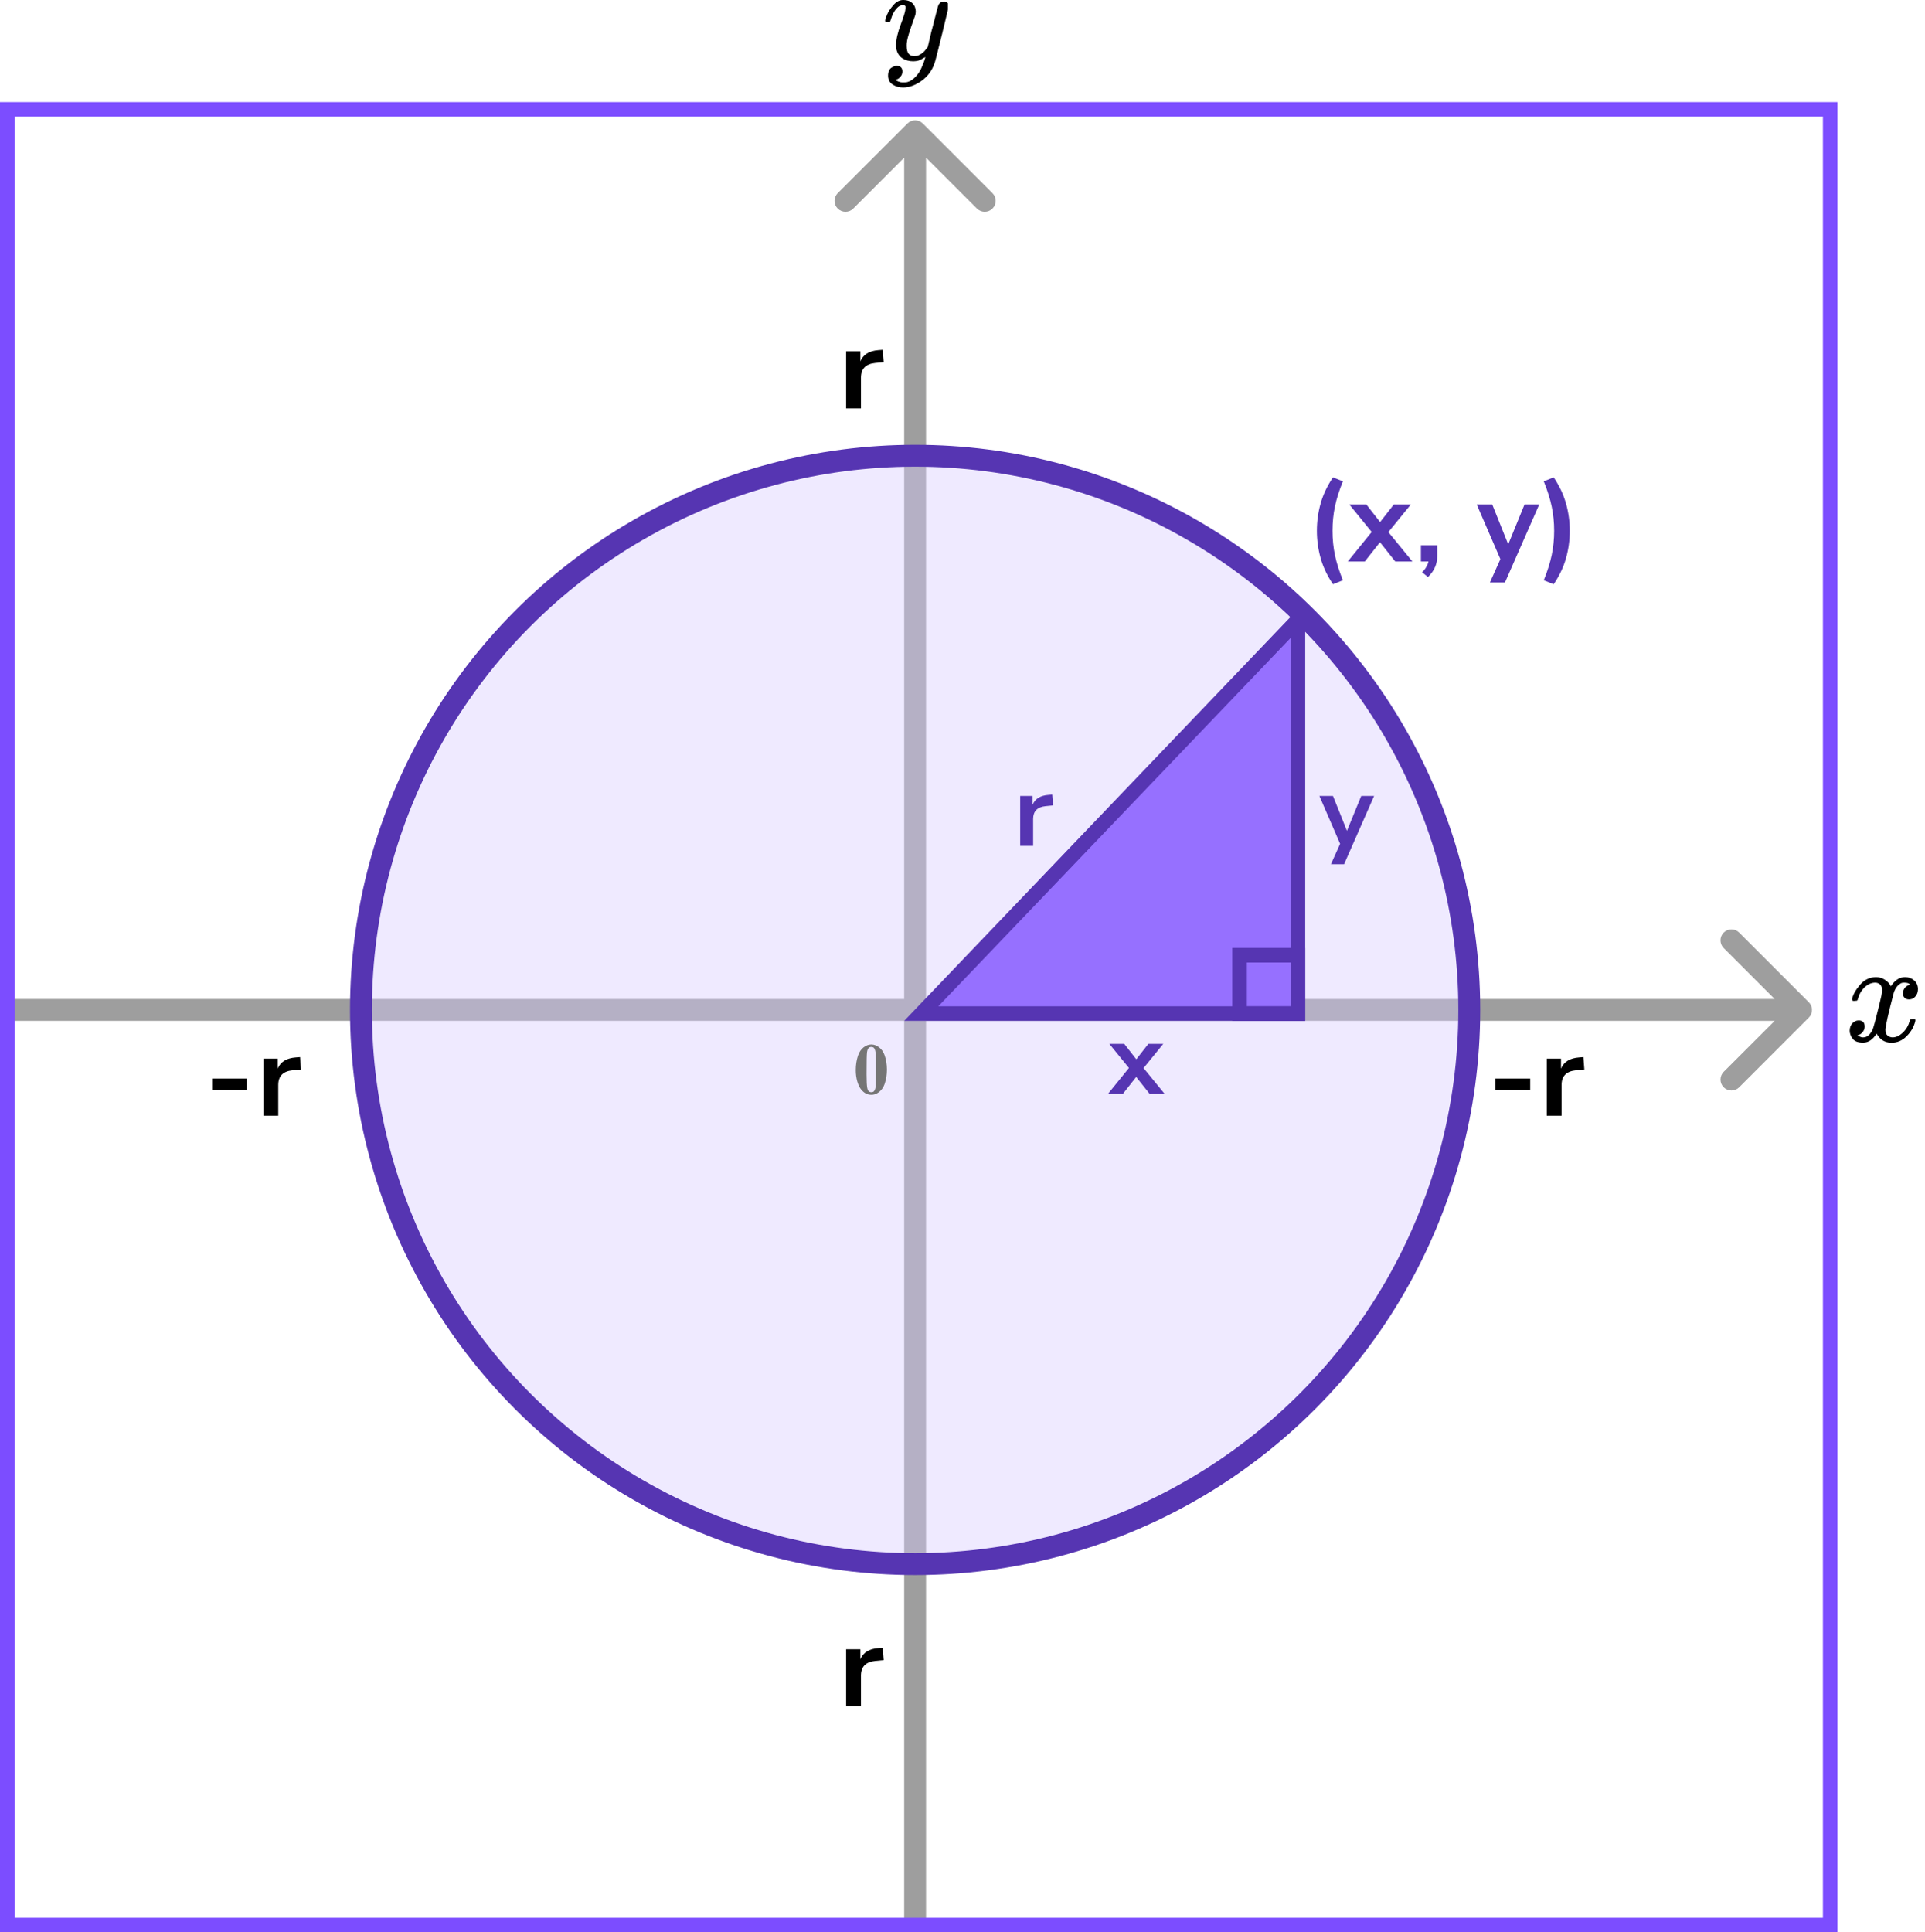 <?xml version="1.0" encoding="UTF-8"?> <svg xmlns="http://www.w3.org/2000/svg" width="264" height="265" viewBox="0 0 264 265" fill="none"><path d="M126.561 16.939C125.975 16.354 125.025 16.354 124.439 16.939L114.893 26.485C114.308 27.071 114.308 28.021 114.893 28.607C115.479 29.192 116.429 29.192 117.015 28.607L125.5 20.121L133.985 28.607C134.571 29.192 135.521 29.192 136.107 28.607C136.692 28.021 136.692 27.071 136.107 26.485L126.561 16.939ZM124 263C124 263.828 124.672 264.5 125.5 264.5C126.328 264.5 127 263.828 127 263L124 263ZM124 18L124 263L127 263L127 18L124 18Z" fill="#9E9E9E"></path><path d="M2 137C1.172 137 0.5 137.672 0.5 138.5C0.5 139.328 1.172 140 2 140L2 137ZM248.061 139.561C248.646 138.975 248.646 138.025 248.061 137.439L238.515 127.893C237.929 127.308 236.979 127.308 236.393 127.893C235.808 128.479 235.808 129.429 236.393 130.015L244.879 138.5L236.393 146.985C235.808 147.571 235.808 148.521 236.393 149.107C236.979 149.692 237.929 149.692 238.515 149.107L248.061 139.561ZM2 140L247 140V137L2 137L2 140Z" fill="#9E9E9E"></path><circle cx="125.5" cy="138.5" r="76" fill="#D8CAFF" fill-opacity="0.4" stroke="#5635B2" stroke-width="3"></circle><path d="M126.34 139L178 84.992V139H126.34Z" fill="#9670FF" stroke="#5635B2" stroke-width="2"></path><rect x="170" y="131" width="8" height="8" stroke="#5635B2" stroke-width="2"></rect><g clip-path="url(#clip0)"><path d="M121.387 2.875C121.387 2.702 121.479 2.405 121.662 1.985C121.846 1.564 122.14 1.125 122.544 0.668C122.948 0.21 123.401 -0.012 123.902 -9.53674e-07C124.404 -9.53674e-07 124.808 0.142 125.114 0.427C125.42 0.711 125.58 1.107 125.592 1.614C125.567 1.849 125.549 1.978 125.537 2.003C125.537 2.04 125.439 2.325 125.243 2.856C125.047 3.388 124.845 3.988 124.637 4.655C124.429 5.323 124.331 5.855 124.343 6.25C124.343 6.782 124.429 7.153 124.6 7.363C124.772 7.573 125.029 7.685 125.372 7.697C125.653 7.697 125.916 7.629 126.161 7.493C126.406 7.357 126.596 7.215 126.73 7.066C126.865 6.918 127.03 6.714 127.226 6.454C127.226 6.442 127.257 6.318 127.318 6.083C127.379 5.849 127.465 5.484 127.575 4.989C127.685 4.495 127.802 4.037 127.924 3.617C128.389 1.762 128.646 0.791 128.695 0.705C128.854 0.371 129.118 0.204 129.485 0.204C129.644 0.204 129.773 0.247 129.871 0.334C129.968 0.42 130.036 0.495 130.073 0.556C130.109 0.618 130.121 0.674 130.109 0.723C130.109 0.884 129.809 2.182 129.209 4.618C128.61 7.054 128.267 8.389 128.181 8.624C127.838 9.651 127.245 10.467 126.4 11.073C125.555 11.678 124.71 11.988 123.866 12C123.315 12 122.831 11.864 122.415 11.592C121.999 11.32 121.791 10.912 121.791 10.368C121.791 10.096 121.834 9.867 121.919 9.682C122.005 9.496 122.121 9.36 122.268 9.274C122.415 9.187 122.537 9.125 122.635 9.088C122.733 9.051 122.837 9.032 122.948 9.032C123.486 9.032 123.756 9.292 123.756 9.811C123.756 10.059 123.682 10.275 123.535 10.461C123.388 10.646 123.248 10.77 123.113 10.832C122.978 10.893 122.899 10.924 122.874 10.924L122.819 10.943C122.844 11.005 122.96 11.079 123.168 11.165C123.376 11.252 123.584 11.295 123.792 11.295H123.939C124.147 11.295 124.306 11.283 124.417 11.258C124.821 11.147 125.194 10.912 125.537 10.553C125.88 10.195 126.143 9.811 126.326 9.403C126.51 8.995 126.651 8.649 126.749 8.365C126.847 8.08 126.896 7.895 126.896 7.808L126.785 7.883C126.712 7.932 126.596 8 126.437 8.087C126.277 8.173 126.118 8.247 125.959 8.309C125.714 8.371 125.476 8.402 125.243 8.402C124.68 8.402 124.184 8.266 123.756 7.994C123.327 7.722 123.046 7.283 122.911 6.677C122.899 6.59 122.892 6.399 122.892 6.102C122.892 5.397 123.107 4.476 123.535 3.338C123.964 2.201 124.178 1.478 124.178 1.168C124.178 1.156 124.178 1.144 124.178 1.131C124.178 1.02 124.178 0.946 124.178 0.909C124.178 0.872 124.153 0.828 124.104 0.779C124.056 0.73 123.988 0.705 123.902 0.705H123.829C123.547 0.705 123.29 0.822 123.058 1.057C122.825 1.292 122.642 1.546 122.507 1.818C122.372 2.09 122.268 2.349 122.195 2.597C122.121 2.844 122.072 2.98 122.048 3.005C122.023 3.029 121.925 3.042 121.754 3.042H121.497C121.423 2.968 121.387 2.912 121.387 2.875Z" fill="black"></path></g><path d="M254 137.04C254.09 136.484 254.436 135.842 255.039 135.113C255.641 134.385 256.385 134.014 257.269 134.001C257.718 134.001 258.128 134.12 258.5 134.358C258.872 134.597 259.148 134.895 259.327 135.252C259.866 134.418 260.513 134.001 261.269 134.001C261.744 134.001 262.154 134.147 262.5 134.438C262.846 134.729 263.026 135.12 263.039 135.61C263.039 135.994 262.949 136.305 262.769 136.543C262.59 136.782 262.417 136.927 262.25 136.98C262.084 137.033 261.936 137.06 261.808 137.06C261.564 137.06 261.366 136.987 261.212 136.841C261.058 136.696 260.981 136.504 260.981 136.265C260.981 135.656 261.302 135.239 261.943 135.014C261.802 134.842 261.545 134.756 261.173 134.756C261.007 134.756 260.885 134.769 260.808 134.795C260.321 135.007 259.962 135.444 259.731 136.106C258.962 139.033 258.577 140.741 258.577 141.231C258.577 141.602 258.68 141.867 258.885 142.026C259.09 142.185 259.314 142.264 259.558 142.264C260.032 142.264 260.5 142.046 260.962 141.609C261.423 141.172 261.737 140.635 261.904 140C261.943 139.867 261.981 139.794 262.019 139.781C262.058 139.768 262.161 139.755 262.327 139.741H262.404C262.596 139.741 262.693 139.794 262.693 139.9C262.693 139.914 262.68 139.986 262.654 140.119C262.449 140.874 262.052 141.542 261.462 142.125C260.872 142.708 260.186 142.999 259.404 142.999C258.507 142.999 257.827 142.582 257.366 141.748C256.84 142.569 256.237 142.979 255.558 142.979H255.443C254.814 142.979 254.366 142.807 254.096 142.463C253.827 142.118 253.686 141.754 253.673 141.37C253.673 140.946 253.795 140.602 254.039 140.337C254.282 140.072 254.571 139.94 254.904 139.94C255.455 139.94 255.731 140.218 255.731 140.774C255.731 141.039 255.654 141.271 255.5 141.47C255.346 141.668 255.199 141.801 255.058 141.867C254.917 141.933 254.834 141.966 254.808 141.966L254.75 141.986C254.75 141.999 254.789 142.026 254.866 142.065C254.943 142.105 255.045 142.152 255.173 142.204C255.302 142.257 255.423 142.277 255.539 142.264C256 142.264 256.398 141.966 256.731 141.37C256.846 141.158 256.994 140.708 257.173 140.019C257.353 139.331 257.532 138.616 257.712 137.874C257.891 137.133 257.994 136.696 258.019 136.563C258.084 136.206 258.116 135.947 258.116 135.789C258.116 135.418 258.019 135.153 257.827 134.994C257.635 134.835 257.417 134.756 257.173 134.756C256.661 134.756 256.18 134.968 255.731 135.391C255.282 135.815 254.968 136.358 254.789 137.02C254.763 137.139 254.731 137.205 254.693 137.219C254.654 137.232 254.552 137.245 254.385 137.258H254.116C254.039 137.179 254 137.106 254 137.04Z" fill="black"></path><path d="M116.04 56V48.176H117.992V49.552C118.376 48.624 119.197 48.112 120.456 48.016L121.064 47.968L121.192 49.664L120.04 49.776C118.728 49.904 118.072 50.576 118.072 51.792V56H116.04Z" fill="black"></path><path d="M116.04 234V226.176H117.992V227.552C118.376 226.624 119.197 226.112 120.456 226.016L121.064 225.968L121.192 227.664L120.04 227.776C118.728 227.904 118.072 228.576 118.072 229.792V234H116.04Z" fill="black"></path><path d="M29.088 149.512V147.912H33.856V149.512H29.088ZM36.127 153V145.176H38.08V146.552C38.464 145.624 39.285 145.112 40.544 145.016L41.151 144.968L41.279 146.664L40.127 146.776C38.816 146.904 38.16 147.576 38.16 148.792V153H36.127Z" fill="black"></path><path d="M205.088 149.512V147.912H209.856V149.512H205.088ZM212.128 153V145.176H214.08V146.552C214.464 145.624 215.285 145.112 216.544 145.016L217.152 144.968L217.28 146.664L216.128 146.776C214.816 146.904 214.16 147.576 214.16 148.792V153H212.128Z" fill="black"></path><path d="M139.91 116V109.154H141.618V110.358C141.954 109.546 142.673 109.098 143.774 109.014L144.306 108.972L144.418 110.456L143.41 110.554C142.262 110.666 141.688 111.254 141.688 112.318V116H139.91Z" fill="#5635B2"></path><path d="M151.958 150L154.828 146.458L152.14 143.154H154.184L155.836 145.268L157.488 143.154H159.532L156.83 146.472L159.714 150H157.656L155.822 147.69L154.002 150H151.958Z" fill="#5635B2"></path><path d="M182.526 118.52L183.786 115.72L180.944 109.154H182.806L184.724 113.942L186.684 109.154H188.448L184.332 118.52H182.526Z" fill="#5635B2"></path><path d="M182.808 80.12C182.019 78.947 181.453 77.752 181.112 76.536C180.771 75.309 180.6 74.061 180.6 72.792C180.6 71.512 180.771 70.264 181.112 69.048C181.453 67.832 182.019 66.637 182.808 65.464L184.168 66.008C183.667 67.235 183.304 68.381 183.08 69.448C182.856 70.504 182.744 71.619 182.744 72.792C182.744 73.955 182.856 75.069 183.08 76.136C183.304 77.203 183.667 78.349 184.168 79.576L182.808 80.12ZM184.836 77L188.116 72.952L185.044 69.176H187.38L189.268 71.592L191.156 69.176H193.492L190.404 72.968L193.7 77H191.348L189.252 74.36L187.172 77H184.836ZM195.843 79.128L195.027 78.488C195.294 78.221 195.491 77.965 195.619 77.72C195.758 77.485 195.854 77.245 195.907 77H194.867V74.776H197.107V76.248C197.107 76.792 197.011 77.288 196.819 77.736C196.638 78.195 196.312 78.659 195.843 79.128ZM204.328 79.88L205.768 76.68L202.52 69.176H204.648L206.84 74.648L209.08 69.176H211.096L206.392 79.88H204.328ZM213.076 80.12L211.716 79.576C212.218 78.339 212.58 77.187 212.804 76.12C213.028 75.053 213.14 73.944 213.14 72.792C213.14 71.64 213.028 70.531 212.804 69.464C212.58 68.397 212.218 67.245 211.716 66.008L213.076 65.464C213.866 66.637 214.431 67.837 214.772 69.064C215.114 70.28 215.284 71.523 215.284 72.792C215.284 74.061 215.114 75.309 214.772 76.536C214.431 77.752 213.866 78.947 213.076 80.12Z" fill="#5635B2"></path><path d="M121.634 146.689C121.634 147.35 121.541 147.967 121.355 148.54C121.245 148.892 121.095 149.18 120.906 149.404C120.721 149.629 120.509 149.808 120.271 149.941C120.034 150.072 119.775 150.137 119.495 150.137C119.176 150.137 118.888 150.055 118.631 149.893C118.374 149.73 118.146 149.497 117.947 149.194C117.804 148.973 117.679 148.678 117.571 148.311C117.431 147.812 117.361 147.298 117.361 146.768C117.361 146.048 117.462 145.387 117.664 144.785C117.83 144.287 118.082 143.906 118.421 143.643C118.759 143.376 119.118 143.242 119.495 143.242C119.879 143.242 120.237 143.374 120.569 143.638C120.905 143.898 121.15 144.25 121.307 144.692C121.525 145.301 121.634 145.967 121.634 146.689ZM120.13 146.68C120.13 145.521 120.123 144.845 120.11 144.653C120.078 144.201 120 143.895 119.876 143.735C119.795 143.631 119.663 143.579 119.48 143.579C119.34 143.579 119.23 143.618 119.148 143.696C119.028 143.81 118.947 144.012 118.904 144.302C118.862 144.588 118.841 145.592 118.841 147.314C118.841 148.252 118.873 148.88 118.938 149.199C118.987 149.43 119.057 149.585 119.148 149.663C119.24 149.741 119.36 149.78 119.51 149.78C119.673 149.78 119.795 149.728 119.876 149.624C120.013 149.442 120.091 149.16 120.11 148.779L120.13 146.68Z" fill="#757575"></path><rect x="1" y="15" width="250" height="249" stroke="#7C4DFF" stroke-width="2"></rect><defs><clipPath id="clip0"><rect width="9" height="12" fill="white" transform="translate(121)"></rect></clipPath></defs></svg> 
